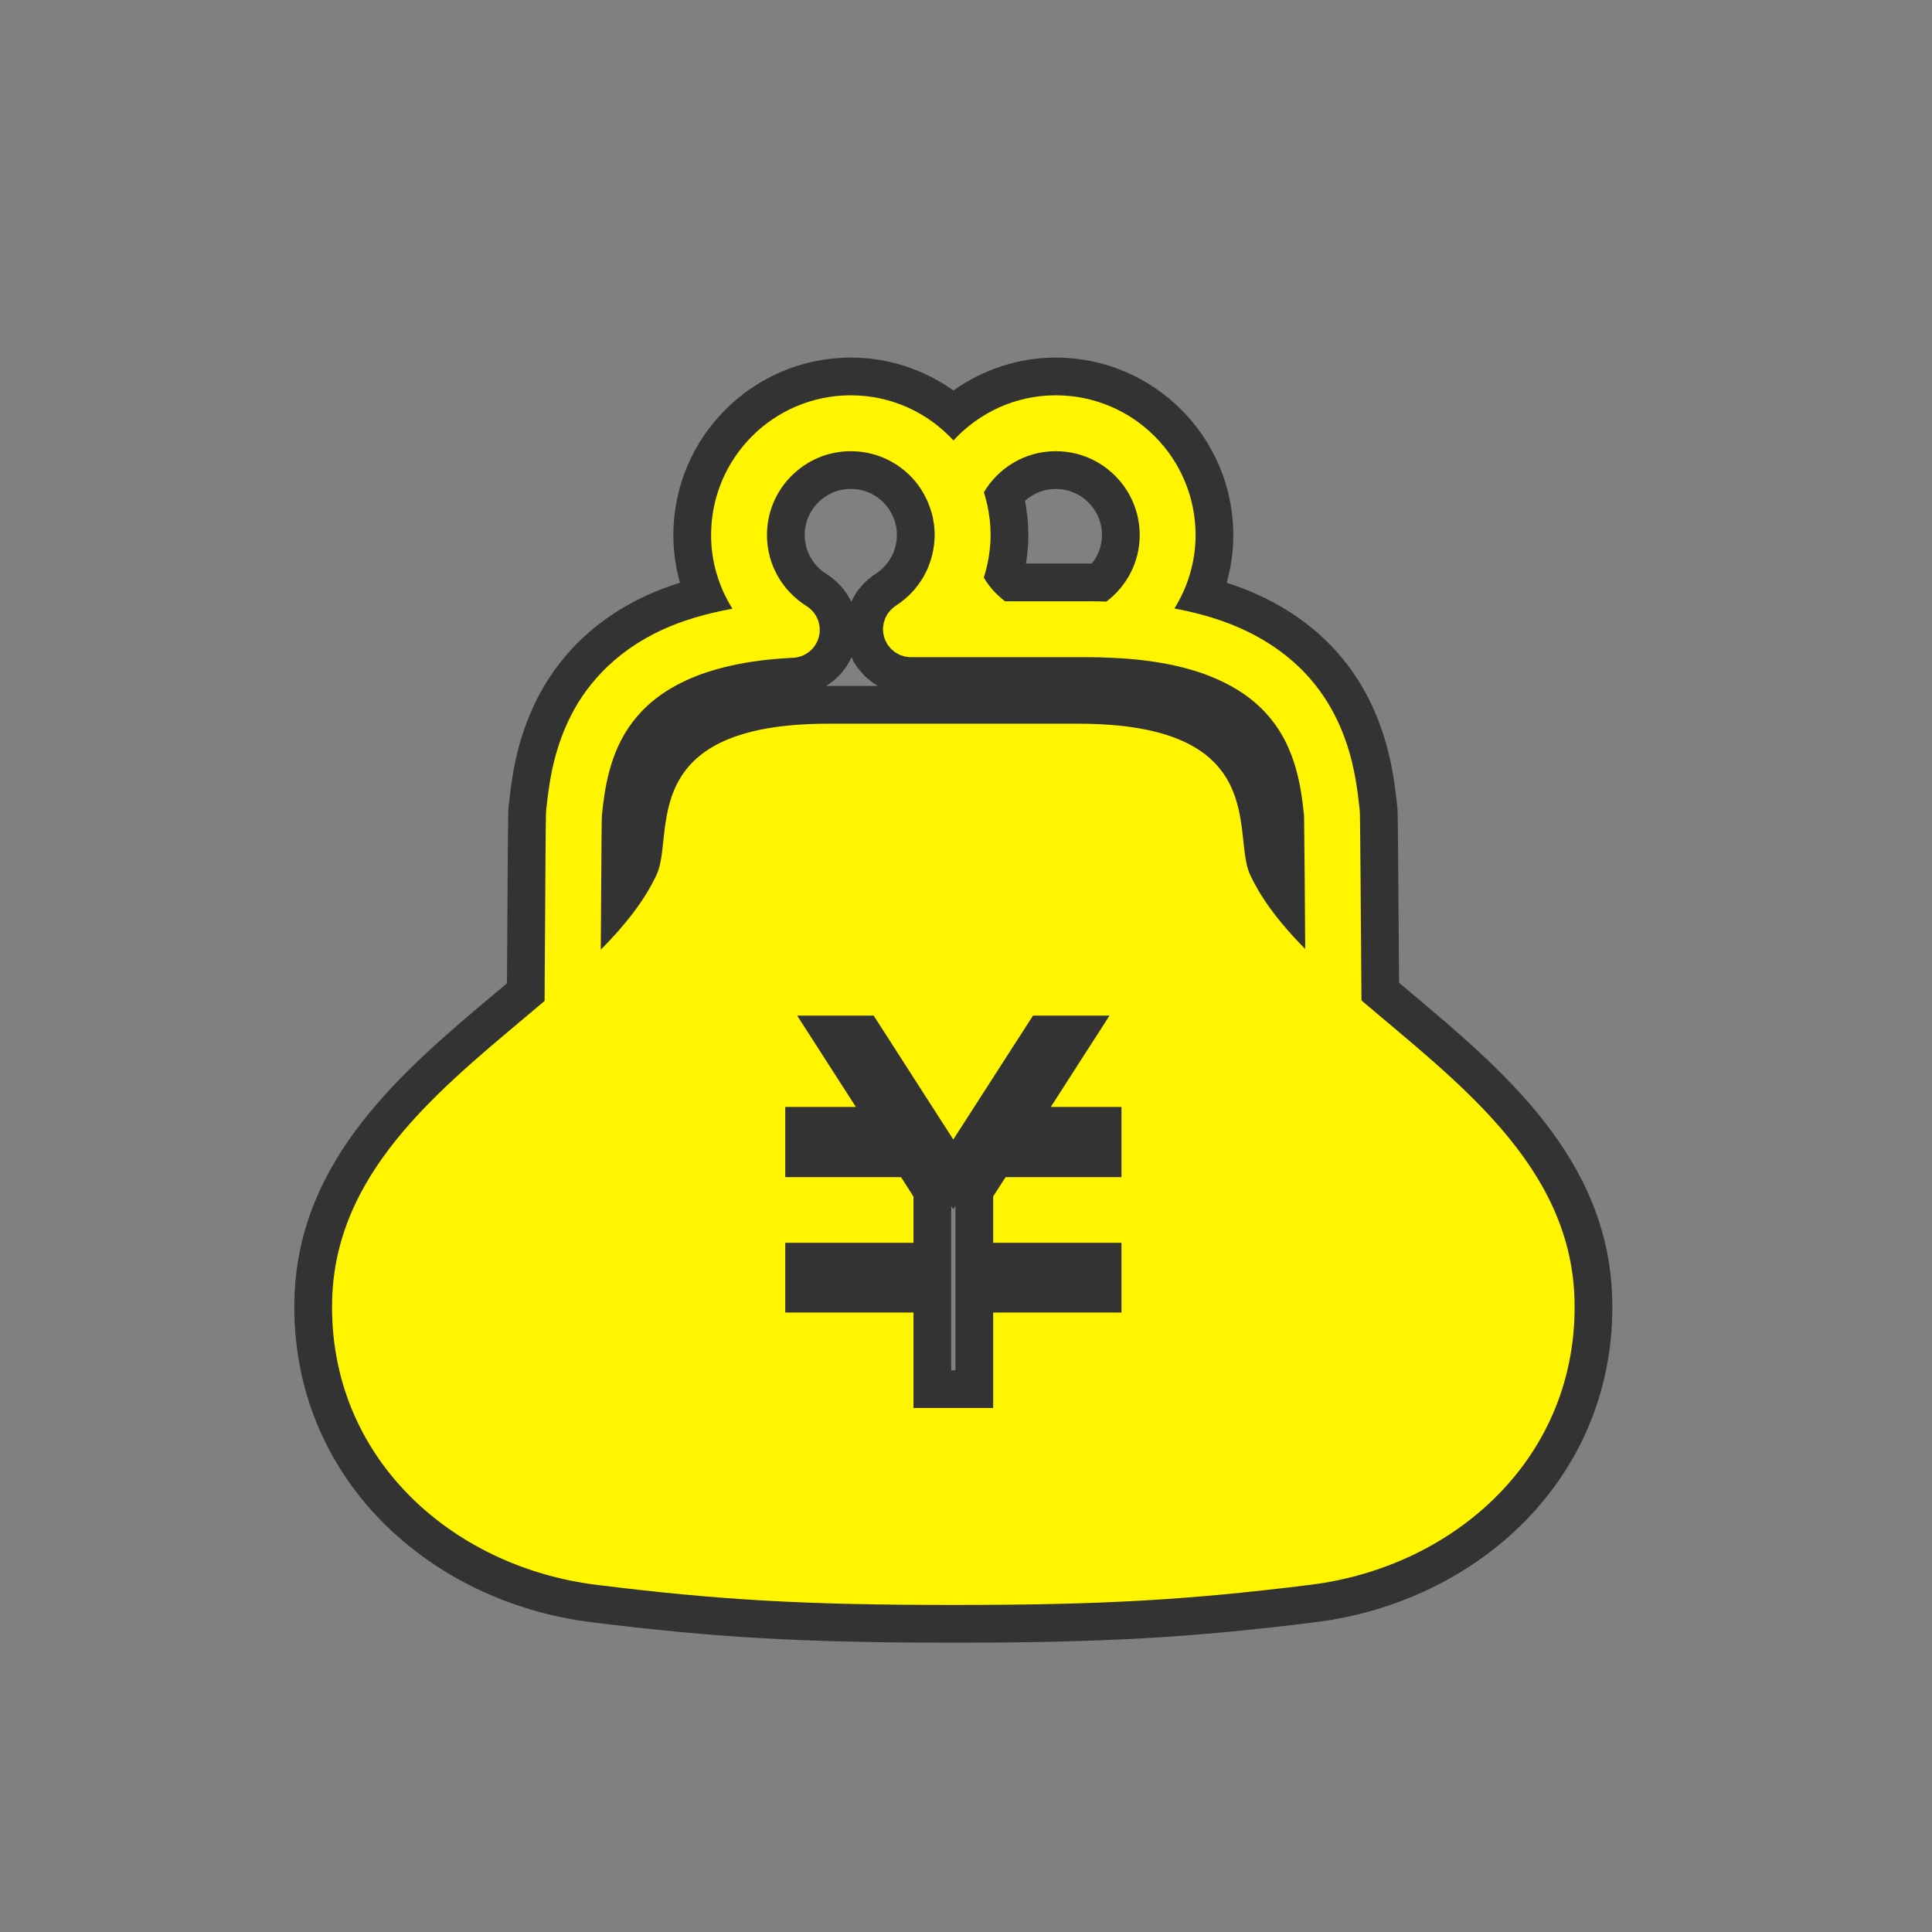 <svg xmlns="http://www.w3.org/2000/svg" width="64" height="64" viewBox="0 0 64 64">
  <rect x="0" y="0" width="64" height="64" fill="#808080" stroke="none"/>
  <g id="icon-money" transform="translate(11 13.095)">
    <g id="パス_44" data-name="パス 44" transform="translate(-0.004 -6.78)" fill="#fff501">
      <path d="M 20.585 47.476 C 15.658 47.476 12.764 47.312 8.674 46.803 C 6.118 46.486 3.776 45.357 2.079 43.623 C 0.24 41.746 -0.692 39.352 -0.616 36.701 C -0.492 32.356 2.877 29.527 5.849 27.032 C 6.038 26.873 6.231 26.711 6.421 26.55 C 6.421 26.547 6.421 26.544 6.422 26.541 C 6.428 25.046 6.438 23.397 6.448 22.236 C 6.452 21.634 6.459 20.863 6.466 20.607 L 6.466 20.579 L 6.47 20.551 L 6.47 20.545 C 6.47 20.532 6.471 20.515 6.473 20.492 L 6.473 20.48 L 6.477 20.443 L 6.484 20.378 C 6.56 19.694 6.687 18.549 7.239 17.356 C 7.712 16.317 8.698 14.883 10.705 13.969 C 11.19 13.747 11.737 13.56 12.338 13.41 C 12.073 12.776 11.935 12.097 11.935 11.41 C 11.935 8.512 14.292 6.155 17.189 6.155 C 18.436 6.155 19.644 6.606 20.588 7.41 C 21.534 6.606 22.739 6.155 23.978 6.155 C 26.875 6.155 29.233 8.512 29.234 11.41 C 29.234 12.095 29.097 12.773 28.834 13.406 C 29.248 13.513 29.638 13.638 30.001 13.78 C 31.238 14.268 32.247 14.983 33.001 15.906 C 34.342 17.547 34.547 19.381 34.657 20.366 L 34.666 20.442 L 34.67 20.477 L 34.67 20.489 C 34.673 20.527 34.673 20.552 34.674 20.574 L 34.674 20.58 L 34.678 20.658 L 34.679 20.673 L 34.679 20.688 C 34.679 20.743 34.68 20.811 34.682 20.896 L 34.682 20.9 L 34.682 20.904 C 34.685 21.09 34.687 21.342 34.69 21.645 C 34.696 22.253 34.702 23.058 34.708 23.91 L 34.714 24.721 C 34.718 25.339 34.723 25.961 34.728 26.534 C 34.928 26.704 35.132 26.875 35.33 27.042 C 38.298 29.534 41.662 32.36 41.785 36.701 C 41.86 39.353 40.928 41.746 39.089 43.623 C 37.392 45.357 35.05 46.486 32.494 46.803 C 28.404 47.312 25.511 47.476 20.585 47.476 Z M 19.889 39.702 L 21.279 39.702 L 21.279 37.164 L 21.279 36.539 L 21.904 36.539 L 25.529 36.539 L 25.529 35.48 L 21.904 35.48 L 21.279 35.48 L 21.279 34.855 L 21.279 33.317 L 21.279 33.133 L 21.379 32.978 L 21.791 32.34 L 21.976 32.054 L 22.316 32.054 L 25.529 32.054 L 25.529 30.98 L 23.812 30.98 L 22.668 30.98 L 23.286 30.017 L 24.613 27.953 L 23.565 27.953 L 21.108 31.771 L 20.582 32.589 L 20.057 31.771 L 17.603 27.953 L 16.556 27.953 L 17.883 30.017 L 18.502 30.98 L 17.357 30.98 L 15.641 30.98 L 15.641 32.054 L 18.852 32.054 L 19.194 32.054 L 19.378 32.342 L 19.79 32.985 L 19.889 33.139 L 19.889 33.322 L 19.889 34.855 L 19.889 35.48 L 19.264 35.48 L 15.641 35.48 L 15.641 36.539 L 19.264 36.539 L 19.889 36.539 L 19.889 37.164 L 19.889 39.702 Z M 9.567 20.74 C 9.565 20.775 9.564 20.824 9.563 20.888 C 9.561 21.026 9.558 21.22 9.556 21.456 L 9.553 21.758 C 9.55 22.185 9.545 22.718 9.543 23.29 C 9.543 23.349 9.542 23.408 9.542 23.467 C 9.815 23.097 10.029 22.741 10.192 22.387 C 10.278 22.202 10.315 21.854 10.355 21.486 C 10.445 20.648 10.569 19.501 11.426 18.576 C 12.389 17.538 14.035 17.033 16.46 17.033 L 20.183 17.033 L 20.585 17.033 L 20.987 17.033 L 24.709 17.033 C 27.133 17.033 28.78 17.538 29.743 18.576 C 30.6 19.501 30.724 20.648 30.814 21.486 C 30.854 21.854 30.891 22.202 30.977 22.387 C 31.136 22.731 31.342 23.077 31.604 23.435 C 31.595 22.253 31.586 21.224 31.579 20.829 L 31.577 20.749 C 31.577 20.741 31.577 20.734 31.577 20.727 C 31.522 20.215 31.451 19.672 31.274 19.129 C 31.06 18.476 30.748 17.973 30.295 17.545 C 29.917 17.188 29.448 16.9 28.861 16.666 C 28.053 16.347 27.041 16.157 25.853 16.102 C 25.628 16.091 25.364 16.08 25.095 16.08 L 21.724 16.08 L 19.18 16.08 L 19.169 16.08 C 19.1 16.08 19.043 16.072 19.006 16.067 L 18.991 16.065 L 18.981 16.064 L 18.977 16.063 L 18.973 16.063 C 18.948 16.061 18.903 16.057 18.849 16.045 L 18.845 16.044 L 18.84 16.043 C 18.796 16.032 18.76 16.02 18.735 16.012 L 18.721 16.007 L 18.701 16.002 L 18.69 15.998 L 18.688 15.997 C 18.661 15.989 18.612 15.975 18.556 15.949 C 18.514 15.93 18.48 15.911 18.455 15.897 L 18.438 15.888 L 18.419 15.878 L 18.401 15.867 L 18.397 15.865 C 18.378 15.855 18.347 15.838 18.312 15.814 C 18.256 15.776 18.214 15.739 18.188 15.716 L 18.182 15.711 L 18.176 15.706 C 18.156 15.691 18.127 15.668 18.095 15.638 L 18.079 15.623 L 18.065 15.608 C 18.03 15.57 18.003 15.535 17.985 15.512 L 17.983 15.51 L 17.982 15.508 C 17.967 15.49 17.946 15.466 17.923 15.437 L 17.907 15.42 L 17.869 15.36 C 17.868 15.359 17.868 15.358 17.867 15.357 L 17.841 15.319 L 17.835 15.3 C 17.826 15.282 17.819 15.267 17.813 15.255 L 17.812 15.252 C 17.793 15.219 17.767 15.17 17.742 15.107 C 17.719 15.052 17.706 15.004 17.696 14.972 L 17.693 14.959 L 17.691 14.954 L 17.69 14.95 L 17.686 14.935 C 17.678 14.908 17.667 14.867 17.658 14.818 C 17.644 14.75 17.639 14.689 17.636 14.645 C 17.633 14.619 17.628 14.579 17.628 14.531 L 17.628 14.491 L 17.631 14.466 C 17.634 14.413 17.64 14.365 17.646 14.324 C 17.649 14.297 17.653 14.255 17.664 14.203 C 17.678 14.14 17.696 14.088 17.708 14.052 C 17.717 14.02 17.732 13.968 17.76 13.907 C 17.777 13.867 17.795 13.836 17.807 13.814 L 17.813 13.803 L 17.824 13.782 L 17.831 13.771 L 17.833 13.767 C 17.844 13.745 17.862 13.709 17.889 13.668 L 17.907 13.64 L 17.928 13.614 C 17.939 13.6 17.951 13.587 17.963 13.573 C 17.966 13.569 17.97 13.564 17.974 13.56 L 17.977 13.556 L 17.979 13.554 C 18.005 13.521 18.041 13.477 18.087 13.43 C 18.116 13.401 18.142 13.38 18.157 13.367 L 18.159 13.366 L 18.17 13.355 L 18.188 13.341 L 18.201 13.33 C 18.219 13.315 18.244 13.294 18.274 13.272 L 18.287 13.259 L 18.343 13.224 C 18.707 12.989 18.99 12.658 19.163 12.264 L 19.206 12.151 C 19.222 12.107 19.237 12.061 19.252 12.011 L 19.28 11.91 C 19.292 11.852 19.301 11.804 19.31 11.754 L 19.309 11.754 L 19.326 11.648 C 19.337 11.546 19.342 11.47 19.342 11.41 C 19.342 11.278 19.328 11.139 19.3 10.997 L 19.297 10.982 L 19.297 10.98 L 19.289 10.952 L 19.287 10.928 C 19.262 10.825 19.229 10.722 19.185 10.612 C 19.179 10.597 19.174 10.584 19.169 10.571 L 19.159 10.547 C 19.049 10.296 18.898 10.074 18.712 9.886 C 18.304 9.481 17.763 9.257 17.189 9.257 C 16.616 9.257 16.075 9.481 15.667 9.888 C 15.261 10.294 15.036 10.835 15.036 11.41 C 15.036 12.153 15.418 12.835 16.056 13.235 C 16.634 13.597 16.906 14.283 16.733 14.943 C 16.562 15.602 15.988 16.068 15.306 16.099 C 13.973 16.162 12.861 16.394 12.001 16.789 C 11.345 17.091 10.841 17.48 10.46 17.978 C 9.814 18.825 9.659 19.842 9.567 20.731 L 9.567 20.74 Z M 22.522 12.978 L 25.095 12.978 C 25.212 12.978 25.327 12.98 25.437 12.983 C 25.882 12.574 26.133 12.011 26.133 11.41 C 26.132 10.836 25.908 10.294 25.501 9.887 C 25.094 9.481 24.553 9.257 23.978 9.257 C 23.3 9.257 22.681 9.568 22.275 10.1 C 22.285 10.137 22.294 10.175 22.303 10.211 L 22.316 10.258 L 22.325 10.289 L 22.33 10.32 L 22.335 10.349 L 22.338 10.366 C 22.366 10.499 22.383 10.629 22.397 10.736 L 22.409 10.809 L 22.411 10.823 L 22.412 10.837 L 22.415 10.859 L 22.415 10.864 L 22.416 10.868 C 22.435 11.066 22.444 11.243 22.444 11.41 C 22.444 11.605 22.431 11.805 22.405 12.018 L 22.404 12.03 C 22.4 12.069 22.394 12.107 22.388 12.145 C 22.386 12.159 22.384 12.173 22.382 12.187 L 22.38 12.204 L 22.377 12.22 L 22.376 12.224 L 22.372 12.249 C 22.353 12.361 22.329 12.495 22.293 12.641 L 22.285 12.676 L 22.282 12.684 C 22.28 12.693 22.277 12.702 22.275 12.712 C 22.349 12.806 22.431 12.895 22.522 12.978 Z" stroke="none"/>
      <path d="M 20.585 46.851 C 25.431 46.851 28.283 46.698 32.417 46.183 C 37.214 45.587 41.308 41.942 41.161 36.719 C 41.034 32.275 37.242 29.499 34.105 26.826 C 34.098 25.931 34.09 24.889 34.083 23.914 C 34.077 23.056 34.071 22.253 34.065 21.65 C 34.062 21.349 34.06 21.098 34.057 20.913 C 34.055 20.821 34.054 20.747 34.054 20.688 L 34.05 20.61 C 34.049 20.585 34.05 20.572 34.045 20.515 L 34.045 20.512 C 33.942 19.598 33.776 17.842 32.517 16.302 C 31.889 15.533 30.99 14.842 29.773 14.362 C 29.22 14.145 28.597 13.97 27.908 13.842 C 28.348 13.135 28.609 12.305 28.609 11.41 C 28.608 8.853 26.537 6.78 23.978 6.78 C 22.635 6.78 21.433 7.36 20.588 8.275 C 19.744 7.358 18.535 6.78 17.189 6.78 C 14.632 6.78 12.56 8.853 12.56 11.41 C 12.56 12.307 12.822 13.14 13.267 13.85 C 12.394 14.008 11.623 14.237 10.964 14.538 C 9.309 15.292 8.327 16.475 7.807 17.618 C 7.28 18.756 7.172 19.849 7.098 20.512 L 7.098 20.515 C 7.093 20.58 7.094 20.59 7.09 20.623 C 7.085 20.826 7.079 21.42 7.073 22.241 C 7.063 23.467 7.053 25.157 7.046 26.547 C 7.045 26.647 7.045 26.743 7.045 26.841 C 3.91 29.509 0.135 32.285 0.008 36.719 C -0.14 41.942 3.954 45.587 8.751 46.183 C 12.885 46.698 15.736 46.851 20.585 46.851 M 15.016 34.855 L 19.264 34.855 L 19.264 33.322 L 18.852 32.679 L 15.016 32.679 L 15.016 30.355 L 17.357 30.355 L 15.411 27.328 L 17.945 27.328 L 20.583 31.433 L 23.224 27.328 L 25.758 27.328 L 23.812 30.355 L 26.154 30.355 L 26.154 32.679 L 22.316 32.679 L 21.904 33.317 L 21.904 34.855 L 26.154 34.855 L 26.154 37.164 L 21.904 37.164 L 21.904 40.327 L 19.264 40.327 L 19.264 37.164 L 15.016 37.164 L 15.016 34.855 M 17.189 8.632 C 17.959 8.632 18.647 8.941 19.155 9.446 C 19.397 9.689 19.592 9.978 19.731 10.296 L 19.741 10.312 C 19.749 10.335 19.755 10.355 19.764 10.375 C 19.822 10.521 19.869 10.669 19.905 10.825 L 19.91 10.851 C 19.911 10.857 19.912 10.867 19.913 10.876 C 19.947 11.048 19.967 11.227 19.967 11.41 C 19.967 11.508 19.959 11.616 19.946 11.732 L 19.926 11.855 L 19.927 11.85 C 19.915 11.928 19.901 11.996 19.887 12.058 L 19.853 12.182 C 19.835 12.242 19.815 12.305 19.791 12.37 L 19.741 12.501 C 19.519 13.016 19.15 13.448 18.681 13.749 C 18.679 13.752 18.676 13.754 18.673 13.757 C 18.638 13.777 18.609 13.804 18.578 13.83 C 18.562 13.845 18.544 13.857 18.529 13.872 C 18.506 13.895 18.486 13.92 18.466 13.945 C 18.449 13.968 18.43 13.988 18.413 14.008 C 18.397 14.033 18.386 14.061 18.371 14.086 C 18.357 14.113 18.341 14.139 18.329 14.164 C 18.318 14.189 18.312 14.216 18.304 14.242 C 18.293 14.274 18.282 14.304 18.275 14.336 C 18.27 14.357 18.269 14.38 18.267 14.402 C 18.26 14.443 18.255 14.48 18.254 14.52 L 18.253 14.531 C 18.253 14.548 18.258 14.568 18.259 14.588 C 18.261 14.626 18.264 14.664 18.271 14.701 C 18.277 14.729 18.285 14.757 18.293 14.784 C 18.302 14.814 18.309 14.845 18.322 14.875 C 18.334 14.907 18.351 14.935 18.367 14.965 C 18.378 14.985 18.386 15.008 18.398 15.028 C 18.401 15.03 18.405 15.034 18.406 15.038 C 18.425 15.066 18.447 15.091 18.469 15.116 C 18.486 15.138 18.503 15.161 18.522 15.181 C 18.54 15.199 18.562 15.214 18.583 15.231 C 18.608 15.253 18.632 15.277 18.66 15.294 C 18.681 15.309 18.705 15.321 18.728 15.334 C 18.756 15.35 18.785 15.367 18.814 15.38 C 18.841 15.392 18.868 15.397 18.896 15.407 C 18.926 15.416 18.955 15.427 18.986 15.435 C 19.009 15.44 19.033 15.44 19.058 15.444 C 19.093 15.448 19.131 15.455 19.169 15.455 C 19.172 15.455 19.175 15.455 19.18 15.455 L 25.095 15.455 C 25.363 15.455 25.623 15.465 25.881 15.478 C 27.242 15.54 28.292 15.769 29.092 16.086 C 29.804 16.37 30.326 16.714 30.724 17.091 C 31.321 17.653 31.657 18.293 31.868 18.935 C 32.074 19.565 32.147 20.183 32.201 20.688 C 32.201 20.703 32.202 20.749 32.204 20.816 C 32.215 21.397 32.227 23.296 32.241 25.123 C 31.46 24.331 30.812 23.519 30.41 22.649 C 29.803 21.336 31.136 17.658 24.709 17.658 C 22.777 17.658 21.639 17.658 20.986 17.658 C 20.986 17.658 20.987 17.658 20.987 17.658 C 20.987 17.658 20.887 17.658 20.585 17.658 C 20.479 17.658 20.344 17.658 20.183 17.658 C 19.529 17.658 18.391 17.658 16.46 17.658 C 10.032 17.658 11.366 21.336 10.76 22.649 C 10.354 23.527 9.697 24.346 8.906 25.145 C 8.909 24.517 8.913 23.879 8.918 23.288 C 8.921 22.572 8.927 21.927 8.931 21.449 C 8.933 21.212 8.936 21.016 8.938 20.876 C 8.94 20.806 8.941 20.753 8.942 20.716 L 8.943 20.686 C 9.033 19.82 9.192 18.61 9.963 17.598 C 10.354 17.088 10.899 16.608 11.74 16.221 C 12.579 15.836 13.719 15.548 15.277 15.475 C 15.681 15.456 16.027 15.176 16.129 14.784 C 16.232 14.392 16.067 13.979 15.724 13.764 C 14.934 13.269 14.411 12.403 14.411 11.41 C 14.411 10.639 14.72 9.951 15.225 9.446 C 15.732 8.941 16.42 8.632 17.189 8.632 M 32.202 20.708 L 32.203 20.711 L 32.202 20.708 M 21.686 12.494 C 21.716 12.37 21.737 12.254 21.756 12.144 L 21.756 12.14 L 21.762 12.106 C 21.769 12.058 21.777 12.013 21.782 11.965 L 21.782 11.962 C 21.804 11.791 21.819 11.606 21.819 11.41 C 21.819 11.247 21.809 11.086 21.794 10.928 L 21.791 10.905 L 21.779 10.825 C 21.762 10.702 21.746 10.581 21.72 10.462 C 21.72 10.462 21.72 10.458 21.72 10.457 L 21.714 10.428 L 21.698 10.37 C 21.668 10.246 21.638 10.121 21.6 10.003 C 21.599 10.001 21.599 10.001 21.599 10.001 L 21.596 9.991 C 22.081 9.177 22.965 8.631 23.978 8.632 C 24.748 8.632 25.438 8.941 25.944 9.446 C 26.448 9.951 26.757 10.639 26.758 11.41 C 26.758 12.312 26.324 13.104 25.656 13.613 C 25.472 13.608 25.286 13.603 25.095 13.603 L 22.297 13.603 C 22.013 13.387 21.773 13.124 21.593 12.817 C 21.604 12.779 21.618 12.744 21.63 12.704 C 21.632 12.697 21.634 12.692 21.635 12.684 C 21.652 12.626 21.667 12.568 21.682 12.508 C 21.683 12.503 21.684 12.499 21.686 12.494 M 21.686 12.496 L 21.688 12.488 C 21.687 12.49 21.687 12.492 21.686 12.494 C 21.686 12.494 21.686 12.495 21.686 12.496 M 20.585 48.101 C 15.629 48.101 12.716 47.936 8.597 47.423 C 5.901 47.089 3.428 45.894 1.632 44.061 C 0.692 43.101 -0.032 41.999 -0.522 40.785 C -1.04 39.501 -1.282 38.121 -1.241 36.683 C -1.109 32.057 2.374 29.133 5.447 26.553 C 5.563 26.456 5.68 26.357 5.798 26.259 C 5.805 24.84 5.814 23.32 5.823 22.23 C 5.828 21.627 5.834 20.852 5.841 20.592 L 5.842 20.535 L 5.846 20.5 C 5.847 20.492 5.847 20.482 5.848 20.471 L 5.848 20.445 L 5.863 20.309 C 5.943 19.588 6.077 18.381 6.671 17.096 C 7.19 15.957 8.266 14.393 10.447 13.4 C 10.781 13.247 11.143 13.109 11.529 12.988 C 11.384 12.476 11.31 11.945 11.31 11.41 C 11.31 8.168 13.947 5.53 17.189 5.53 C 18.412 5.53 19.602 5.918 20.588 6.619 C 21.575 5.918 22.762 5.53 23.978 5.53 C 27.219 5.53 29.858 8.168 29.859 11.41 C 29.859 11.945 29.785 12.476 29.64 12.989 C 29.843 13.054 30.04 13.124 30.23 13.199 C 31.568 13.726 32.663 14.504 33.485 15.511 C 34.943 17.294 35.17 19.322 35.278 20.297 L 35.295 20.442 L 35.295 20.468 C 35.297 20.504 35.298 20.532 35.299 20.557 L 35.304 20.688 C 35.304 20.738 35.305 20.801 35.307 20.879 L 35.307 20.896 C 35.31 21.082 35.312 21.336 35.315 21.64 C 35.321 22.247 35.327 23.053 35.333 23.906 L 35.339 24.716 C 35.343 25.233 35.346 25.751 35.35 26.242 C 35.478 26.35 35.606 26.457 35.732 26.563 C 38.8 29.14 42.278 32.061 42.41 36.683 C 42.451 38.121 42.208 39.501 41.69 40.785 C 41.2 41.999 40.475 43.101 39.536 44.061 C 37.74 45.894 35.266 47.089 32.571 47.423 C 28.453 47.936 25.54 48.101 20.585 48.101 Z M 20.514 39.077 L 20.654 39.077 L 20.654 33.632 L 20.582 33.744 L 20.514 33.638 L 20.514 39.077 Z M 17.213 15.456 C 17.031 15.856 16.736 16.185 16.37 16.409 C 16.4 16.408 16.43 16.408 16.46 16.408 L 18.087 16.408 L 18.087 16.408 C 18.058 16.392 18.014 16.367 17.964 16.333 C 17.88 16.277 17.817 16.223 17.782 16.191 C 17.756 16.171 17.714 16.138 17.667 16.094 L 17.637 16.066 L 17.609 16.035 C 17.559 15.982 17.521 15.934 17.498 15.903 C 17.486 15.89 17.471 15.873 17.455 15.852 L 17.415 15.812 L 17.344 15.699 L 17.277 15.6 L 17.256 15.539 C 17.256 15.538 17.256 15.538 17.256 15.538 C 17.244 15.517 17.229 15.489 17.213 15.456 Z M 17.189 9.882 C 16.668 9.882 16.314 10.126 16.108 10.331 C 15.905 10.534 15.661 10.887 15.661 11.41 C 15.661 11.936 15.933 12.42 16.388 12.705 C 16.752 12.933 17.03 13.253 17.203 13.621 C 17.226 13.573 17.247 13.535 17.26 13.512 L 17.283 13.469 C 17.301 13.435 17.328 13.385 17.365 13.328 L 17.401 13.272 L 17.443 13.22 C 17.458 13.201 17.474 13.183 17.49 13.164 L 17.492 13.162 C 17.523 13.123 17.575 13.059 17.645 12.988 C 17.687 12.947 17.723 12.915 17.746 12.896 L 17.762 12.881 L 17.8 12.851 C 17.815 12.838 17.836 12.82 17.863 12.8 L 17.893 12.77 L 18.005 12.698 C 18.261 12.533 18.461 12.301 18.585 12.025 L 18.62 11.933 C 18.631 11.903 18.641 11.873 18.651 11.839 L 18.672 11.761 C 18.681 11.721 18.687 11.688 18.693 11.653 L 18.692 11.653 L 18.707 11.565 C 18.714 11.496 18.717 11.444 18.717 11.41 C 18.717 11.319 18.708 11.224 18.688 11.122 L 18.673 11.067 L 18.67 11.038 C 18.653 10.976 18.632 10.913 18.606 10.846 C 18.6 10.832 18.595 10.819 18.59 10.806 L 18.586 10.798 C 18.508 10.62 18.402 10.462 18.271 10.329 C 18.064 10.125 17.709 9.882 17.189 9.882 Z M 22.988 12.353 L 25.095 12.353 C 25.121 12.353 25.147 12.354 25.172 12.354 C 25.388 12.086 25.508 11.757 25.508 11.41 C 25.507 10.888 25.263 10.533 25.059 10.328 C 24.771 10.041 24.386 9.882 23.978 9.882 L 23.974 9.882 C 23.591 9.882 23.233 10.024 22.958 10.276 C 22.985 10.413 23.002 10.54 23.016 10.646 L 23.038 10.809 C 23.059 11.026 23.069 11.223 23.069 11.41 C 23.069 11.628 23.055 11.849 23.027 12.084 L 23.026 12.095 C 23.019 12.155 23.012 12.204 23.006 12.24 L 23.006 12.246 L 22.988 12.353 Z" stroke="none" fill="#333"/>
    </g>
    <rect id="長方形_562" data-name="長方形 562" width="64" height="64" transform="translate(-11 -13.095)" fill="none"/>
  </g>
</svg>
